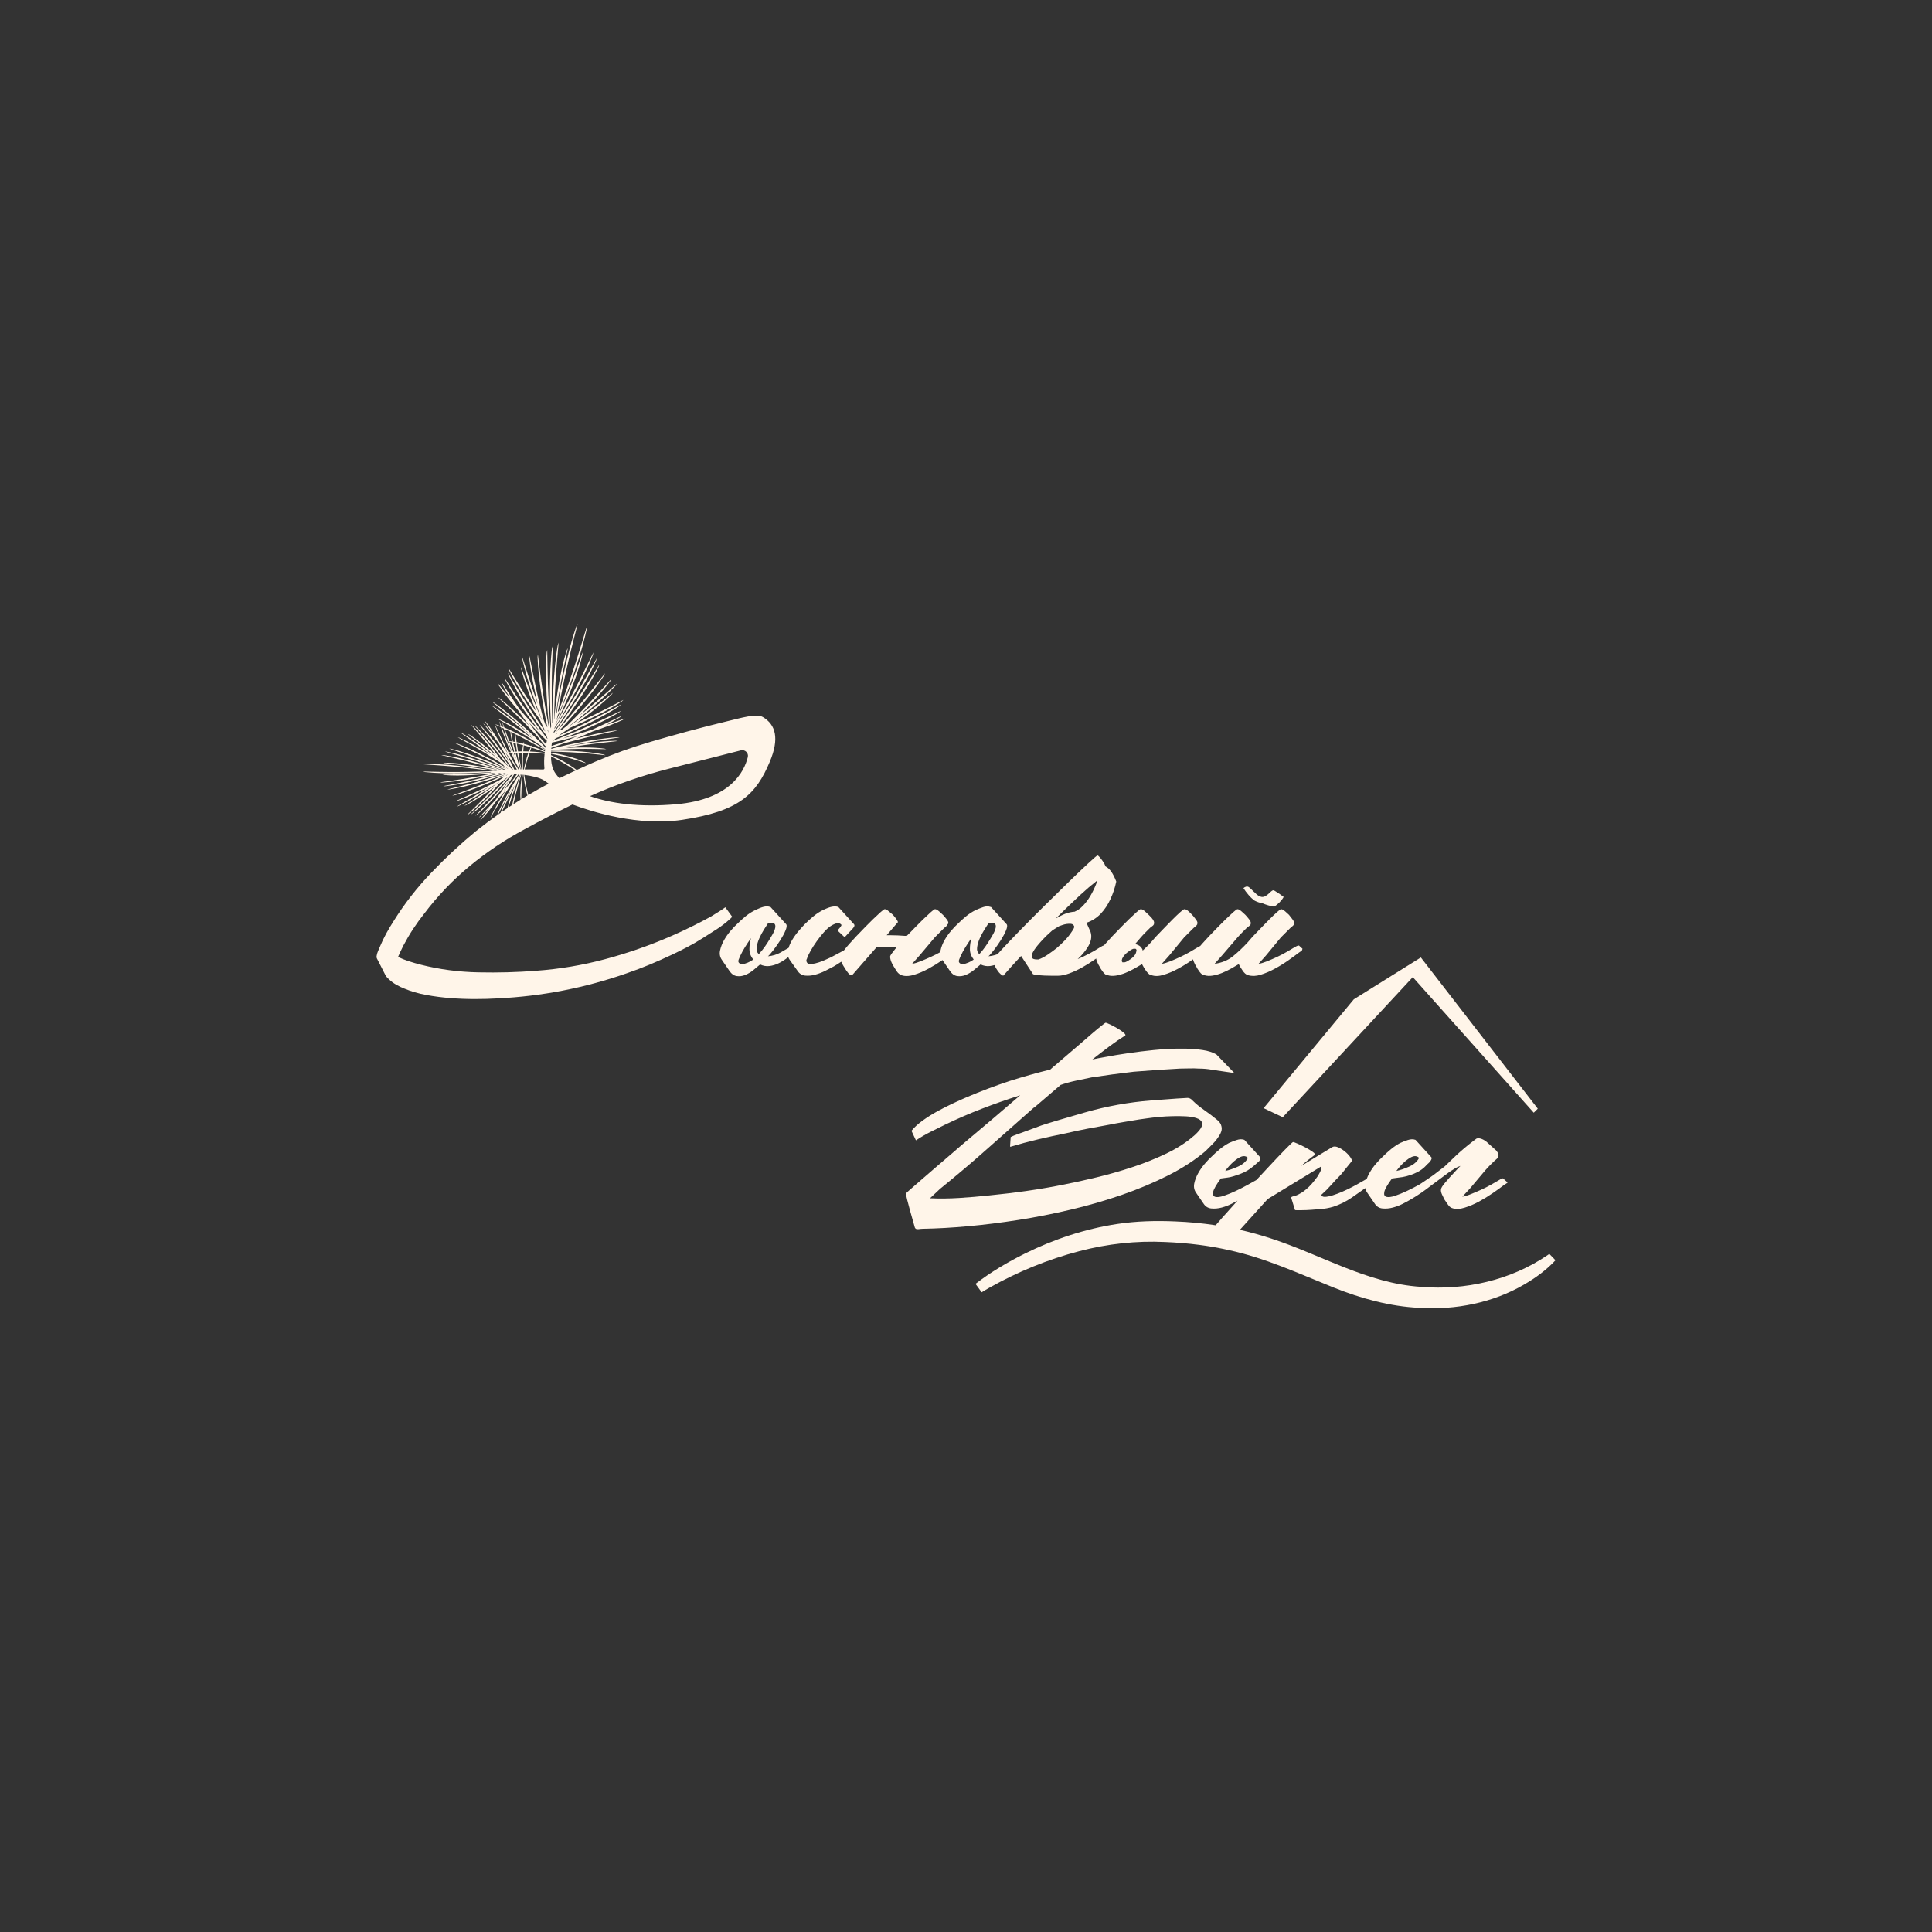 <?xml version="1.0" encoding="UTF-8"?> <svg xmlns="http://www.w3.org/2000/svg" id="_лой_1" data-name="Слой 1" viewBox="0 0 2000 2000"><rect x="0" y="0" width="2000" height="2000" fill="#333333" stroke="none"/><defs><style> .cls-1 { fill: #fff5e9; } </style></defs><g><path class="cls-1" d="M1232.9,1137.72c3.25,3.25,6.61,6.18,10.08,8.78,3.46,2.6,7.04,5.2,10.73,7.8,1.73,1.3,3.85,2.98,6.34,5.04,2.49,2.06,3.95,4.28,4.39,6.67,.43,1.74,.38,3.47-.16,5.2-.54,1.74-1.36,3.36-2.44,4.88-1.74,2.82-3.9,5.53-6.5,8.13-2.6,2.6-5.09,5.1-7.48,7.48-11.05,9.32-24.01,17.72-38.85,25.2-14.85,7.48-30.72,14.14-47.63,20-16.91,5.85-34.52,10.95-52.83,15.28-18.32,4.34-36.47,7.92-54.46,10.73-17.99,2.82-35.39,4.99-52.18,6.5-16.8,1.52-32.24,2.39-46.33,2.6-1.09,0-2.93,.17-4.93,.43-2.17,.28-3.18-.59-3.61-1.68-.44-1.51-.78-2.87-1.86-6.56-1.09-3.68-2.17-7.53-3.25-11.54-1.09-4.01-2.06-7.69-2.93-11.05-.87-3.36-1.19-5.47-.98-6.34,0-.21,1.51-1.62,4.55-4.23,3.03-2.6,6.77-5.85,11.22-9.75,4.44-3.9,9.27-8.07,14.47-12.52,5.2-4.44,10.13-8.67,14.79-12.68,4.66-4.01,8.67-7.48,12.03-10.4,3.36-2.93,5.47-4.71,6.34-5.36,9.1-7.58,18.15-15.22,27.15-22.92,8.99-7.69,18.04-15.44,27.15-23.25l.33-.33-.98,.33c-13,4.12-25.96,8.67-38.85,13.66-12.9,4.99-25.63,10.52-38.2,16.58-4.99,2.39-10.03,4.88-15.12,7.48-5.1,2.6-9.92,5.42-14.47,8.45h-.33l-4.55-9.75c3.03-3.68,6.88-7.2,11.54-10.57,4.66-3.36,9.64-6.5,14.96-9.43,5.31-2.93,10.62-5.63,15.93-8.13,5.31-2.49,10.24-4.71,14.79-6.67,14.74-6.28,29.69-11.92,44.87-16.91,13.65-4.33,27.52-8.24,41.62-11.7l3.25-2.93c.65-.43,2.38-1.89,5.2-4.39,2.81-2.49,6.23-5.42,10.24-8.78,4.01-3.36,8.18-6.93,12.52-10.73,4.33-3.79,8.4-7.31,12.19-10.57,3.79-3.25,6.99-5.9,9.59-7.96,2.6-2.06,4.01-3.09,4.23-3.09,.65,0,2.22,.6,4.71,1.79,2.49,1.19,5.04,2.55,7.64,4.06,2.6,1.52,4.76,3.04,6.5,4.55,1.73,1.52,2.16,2.49,1.3,2.93-5.2,3.25-10.35,6.78-15.44,10.57-5.1,3.79-10.13,7.64-15.12,11.54l-3.25,2.6c3.9-.86,7.8-1.63,11.7-2.28,17.12-3.25,34.35-5.74,51.69-7.48,4.11-.43,9.1-.81,14.96-1.14s11.87-.43,18.04-.33c6.18,.11,12.14,.6,17.88,1.46,5.74,.87,10.46,2.39,14.14,4.55l18.21,18.86v.33l-22.43-3.25c-4.34-.86-9.1-1.3-14.3-1.3-3.04-.21-6.18-.27-9.43-.16-3.25,.11-6.5,.16-9.75,.16-8.02,.44-15.99,.92-23.9,1.46-7.91,.54-15.88,1.14-23.9,1.79-14.96,1.74-29.48,3.69-43.57,5.85-5.2,1.09-10.62,2.22-16.26,3.41-5.64,1.19-10.95,2.66-15.93,4.39l-27.31,23.41h-.33c-16.26,14.31-32.3,28.5-48.12,42.59-15.82,14.09-32.19,27.96-49.09,41.62l-10.4,9.75c9.97,.44,20.1,.33,30.4-.33,10.29-.65,20.53-1.51,30.72-2.6,13.22-1.3,26.28-2.87,39.18-4.71,12.89-1.84,25.85-4.06,38.85-6.67,9.97-1.95,21.02-4.39,33.16-7.31,12.14-2.93,24.33-6.39,36.58-10.4,12.24-4.01,23.95-8.67,35.11-13.98,11.16-5.31,20.65-11.32,28.45-18.04,.86-.65,1.89-1.57,3.09-2.76s2.33-2.44,3.41-3.74c1.08-1.3,1.9-2.65,2.44-4.06,.54-1.41,.59-2.76,.16-4.06-.87-1.95-2.82-3.41-5.85-4.39-3.04-.98-6.67-1.57-10.89-1.79-4.23-.21-8.78-.27-13.66-.16-4.88,.11-9.59,.38-14.14,.81-4.55,.44-8.67,.92-12.35,1.46-3.69,.54-6.4,.92-8.13,1.14-5.2,.87-10.4,1.74-15.61,2.6-5.2,.87-10.52,1.84-15.93,2.93-7.37,1.3-14.74,2.66-22.11,4.06-7.37,1.41-14.74,2.98-22.11,4.71-9.75,1.95-19.46,4.06-29.1,6.34-9.65,2.28-19.13,4.83-28.45,7.64l-.33-.33,.65-9.75c2.16-1.08,4.33-2,6.5-2.76,2.16-.76,4.44-1.57,6.83-2.44,5.85-2.16,12.03-4.44,18.53-6.83,7.8-2.6,22.87-7.1,45.19-13.49,22.32-6.39,45.08-10.51,68.28-12.36,23.19-1.84,35.52-2.56,37.73-2.63,1.84-.06,3.56,1.17,3.56,1.17Z"></path><path class="cls-1" d="M1538.51,1181.69c-4.34-3.25-7.91-3.87-10.07-3.01l-2.84,2.13c-15.17,11.49-23.6,20.65-29.89,26.51l-11.48,8.82c-1.02,.78-2.06,1.52-3.13,2.23-3.09,2.03-10.02,6.92-12.16,8.1-3.9,2.17-8.02,4.29-12.35,6.34-4.34,2.07-8.46,3.74-12.36,5.04-3.9,1.3-6.88,1.68-8.94,1.14-2.06-.54-2.82-2.22-2.27-5.04,.53-2.81,3.19-7.48,7.96-13.98l7.15-.97c4.99-.44,10.25-1.79,15.77-4.07,5.53-2.27,9.92-5.36,13.17-9.26,.21-.22,.7-.65,1.46-1.3,.76-.65,1.47-1.41,2.12-2.28,.65-.86,1.08-1.68,1.3-2.44,.21-.76,.1-1.35-.33-1.79l-16.25-17.88c-2.39-.86-5.04-.81-7.97,.16-2.93,.98-5.58,2.01-7.97,3.09-3.25,1.74-6.39,3.85-9.42,6.34-3.04,2.5-5.97,5.15-8.78,7.97-1.95,1.74-4.23,4.12-6.83,7.15-2.6,3.04-4.88,6.29-6.83,9.75-1.1,1.96-2.01,3.93-2.73,5.92-.6,.3-1.31,.71-2.15,1.24-.86,.43-2.49,1.35-4.87,2.76-2.39,1.41-5.15,2.93-8.29,4.55-3.15,1.63-6.45,3.2-9.92,4.72-3.47,1.52-6.77,2.76-9.91,3.74-3.15,.97-5.81,1.51-7.97,1.62-2.17,.11-3.47-.59-3.9-2.11,3.68-3.25,7.1-6.67,10.24-10.24,3.14-3.58,6.45-7.1,9.92-10.57,.43-.43,1.24-1.41,2.43-2.93,1.19-1.51,2.44-3.08,3.74-4.71,1.3-1.63,2.49-3.09,3.58-4.39,1.08-1.3,1.63-2.06,1.63-2.28,.21-.86-.39-2.27-1.79-4.22-1.42-1.95-3.25-3.85-5.53-5.69-2.28-1.84-4.61-3.25-6.99-4.23-2.39-.97-4.34-1.02-5.85-.16l-32.19,19.51c2.38-2.17,4.71-4.17,6.99-6.02,2.28-1.84,4.6-3.62,6.99-5.36,.65-.65,0-1.68-1.95-3.09-1.95-1.41-4.34-2.87-7.15-4.39-2.82-1.51-5.59-2.87-8.29-4.06-2.72-1.19-4.39-1.79-5.04-1.79-.44,0-3.15,2.55-8.13,7.64-4.99,5.09-11.11,11.54-18.37,19.34-2.62,2.82-5.24,5.65-7.86,8.47-.68,.74-1.36,1.47-2.05,2.21-.54,.59-1.02,1.28-1.71,1.72-.5,.32-1.04,.58-1.55,.86-1.31,.73-2.63,1.46-3.94,2.19-1.07,.59-2.14,1.19-3.21,1.78-3.9,2.17-8.02,4.29-12.35,6.34-4.34,2.07-8.46,3.74-12.36,5.04-3.9,1.3-6.88,1.68-8.94,1.14-2.06-.54-2.82-2.22-2.27-5.04,.53-2.81,3.19-7.48,7.96-13.98l7.15-.97c3.18-.28,8.67-2.13,13.66-4.03,4.81-1.82,9.24-4.5,13.12-7.88l5.74-5c.65-.86,1.08-1.68,1.3-2.44,.21-.76,.1-1.35-.33-1.79l-16.25-17.88c-2.39-.86-5.04-.81-7.97,.16-2.93,.98-5.58,2.01-7.97,3.09-3.25,1.74-6.39,3.85-9.42,6.34-3.04,2.5-5.97,5.15-8.78,7.97-1.95,1.74-4.23,4.12-6.83,7.15-2.6,3.04-4.88,6.29-6.83,9.75-1.95,3.47-3.3,6.99-4.06,10.57-.76,3.58-.16,6.78,1.79,9.59l7.8,11.38c1.95,3.04,4.66,4.72,8.13,5.04,3.46,.33,7.04,0,10.73-.97,3.68-.98,7.2-2.33,10.56-4.07,2.17-1.12,4.09-2.15,5.76-3.09-5.62,6.2-10.9,12.1-15.84,17.72-2.4,2.74-4.67,5.33-6.8,7.79-13.77-2.11-27.65-3.42-41.55-3.96-20.09-.91-40.63-.39-60.52,2.65-33.41,5.09-65.37,15.74-95.41,30.59-17.93,8.91-35.24,19.11-51.12,31.37l6.37,8.74c1.22-.78,2.64-1.63,3.98-2.43l4.14-2.4c29.2-16.42,60.48-29.3,92.89-37.73,29.03-7.64,59.06-10.94,89.02-9.5,11.75,.5,23.55,1.44,35.26,2.97,8.42,1.09,16.8,2.48,25.07,4.22,1.84,.38,3.67,.78,5.49,1.2,38.04,8.19,71.88,24.04,108.61,38.78,28.08,11.22,58.23,19.63,88.73,20.99,37.43,2.42,76.01-5.21,108.53-24.23,11.8-6.88,22.97-14.97,32.28-25.03l-6.37-6.6-1.79,1.28c-38.13,25.98-85.48,36.76-131.2,32.82-55.21-3.46-103.13-33.17-154.95-50.01-10.64-3.51-21.46-6.51-32.39-8.98l27.74-30.74,1.3-1.3,54.94-33.48c.43,1.73,.11,3.63-.97,5.69-1.09,2.06-2.06,3.74-2.93,5.04-1.74,2.38-3.57,4.71-5.53,6.99-1.95,2.27-4.01,4.28-6.17,6.01-1.52,1.3-2.98,2.39-4.39,3.25-1.99,1.21-4.04,2.35-6.23,3.15-.71,.26-1.48,.37-2.2,.58-.66,.19-2.17,.51-2.41,1.28-.14,.46,.28,1.24,.42,1.72s.28,.91,.42,1.37l1.04,3.37,1.79,5.82c.05,.17,.18,.41,.18,.59,0,.22,.59,.33,1.79,.33h4.26c3.65,0,7.3-.14,10.95-.43l9.17-.71c4.66-.32,9.16-1.14,13.49-2.44,6.72-2.16,13.17-5.36,19.35-9.59,4.78-3.26,9.39-6.5,13.84-9.71,.28,1.66,.93,3.22,1.93,4.67l7.8,11.38c1.95,3.04,4.66,4.72,8.13,5.04,3.46,.33,7.04,0,10.73-.97,3.68-.98,7.2-2.33,10.56-4.07,3.36-1.73,6.12-3.25,8.29-4.55,3.69-2.16,7.26-4.44,10.73-6.83,3.12-2.14,6.15-4.38,9.1-6.7l19.84-14.76,6.17-3.9c1.52-.86,3.26-1.62,5.21-2.27-2.17,2.17-4.23,4.33-6.18,6.5-3.69,3.9-6.94,7.53-9.75,10.89-2.82,3.36-4.23,5.69-4.23,6.99-.22,1.52,.16,3.31,1.14,5.37,.97,2.06,1.79,3.73,2.44,5.04,.65,1.08,1.83,2.81,3.57,5.2,1.07,1.47,2.24,2.84,3.97,3.52,4.29,1.67,8.97,1.04,13.26-.27,4.99-1.52,9.97-3.63,14.96-6.34,4.98-2.71,9.75-5.64,14.3-8.78,4.56-3.14,8.24-5.8,11.06-7.97,0,0,2.17-1.5,2.92-1.95,.3-.18,.97-.51,1.18-.73,.22-.22-.42-.78-.85-1.22-1.95-1.73-3.14-2.81-3.58-3.25-.43-.43-1.84,.11-4.22,1.63-2.17,1.3-4.88,2.87-8.13,4.71-3.25,1.85-6.67,3.58-10.24,5.2-3.58,1.63-7.1,3.15-10.57,4.55-3.47,1.42-6.5,2.34-9.1,2.77l8.13-8.78,15.6-18.53c1.96-2.24,4.01-4.4,6.13-6.5,1.07-1.06,2.16-2.11,3.25-3.14,.99-.94,2.13-1.74,3.06-2.74,2.49-2.69,.92-5.69-1.06-8.1l-10.41-9.35Zm-89.08,25.6c1.74-1.95,3.63-3.79,5.69-5.53,2.06-1.73,4.12-3.08,6.18-4.06,2.06-.97,3.95-1.14,5.69-.49,1.08,.44,1.73,.98,1.95,1.63-1.95,3.69-5.31,6.61-10.08,8.78-4.77,2.17-9.21,3.68-13.33,4.55,.87-1.3,2.17-2.93,3.9-4.88Zm-177.19,0c1.74-1.95,3.63-3.79,5.69-5.53,2.06-1.73,4.12-3.08,6.18-4.06,2.06-.97,3.95-1.14,5.69-.49,1.08,.44,1.73,.98,1.95,1.63-1.95,3.69-5.31,6.61-10.08,8.78-4.77,2.17-9.21,3.68-13.33,4.55,.87-1.3,2.17-2.93,3.9-4.88Z"></path></g><g><path class="cls-1" d="M1344.77,978.93c-.44-.43-1.95,.11-4.55,1.62-2.17,1.3-4.83,2.88-7.97,4.72-3.14,1.84-6.45,3.57-9.91,5.2-3.47,1.63-6.94,3.14-10.41,4.55-3.47,1.41-6.5,2.33-9.1,2.76l7.8-8.77,15.28-18.53c1.73-1.74,3.36-3.36,4.88-4.88,1.51-1.52,3.14-3.14,4.88-4.88,.65-.65,1.35-1.24,2.11-1.79,.76-.53,1.35-1.24,1.79-2.11v-.65c.43-1.08-.17-2.65-1.79-4.71-1.63-2.06-2.77-3.52-3.41-4.39-.65-.65-1.9-1.79-3.74-3.42-1.85-1.62-3.31-2.44-4.39-2.44-.65,0-2.17,1.09-4.55,3.26-2.39,2.16-4.94,4.6-7.64,7.31-2.72,2.71-5.26,5.31-7.65,7.8-2.38,2.5-3.9,4.07-4.55,4.72-3.9,3.9-7.26,7.59-10.08,11.05-4.98,5.42-10.07,10.24-15.28,14.47-5.2,4.23-11.59,6.88-19.18,7.96l7.8-8.77,15.94-18.53c1.51-1.74,3.03-3.36,4.55-4.88,1.51-1.52,3.14-3.14,4.87-4.88,.65-.65,1.41-1.24,2.28-1.79,.86-.53,1.51-1.24,1.95-2.11v-.65c.43-1.08-.16-2.65-1.79-4.71-1.62-2.06-2.87-3.52-3.74-4.39-.65-.65-1.9-1.79-3.74-3.42-1.84-1.62-3.3-2.44-4.38-2.44-.66,0-2.17,1.09-4.56,3.26-2.38,2.16-4.98,4.6-7.8,7.31-2.82,2.71-5.42,5.31-7.8,7.8-2.39,2.5-3.9,4.07-4.55,4.72-.87,.87-2.44,2.49-4.72,4.87-2.27,2.39-4.66,4.99-7.15,7.81-.69,.78-1.37,1.56-2.01,2.32h-.01c-.65,.29-1.44,.71-2.37,1.25-2.17,1.3-4.83,2.88-7.96,4.72-3.15,1.84-6.46,3.57-9.92,5.2-3.47,1.63-6.94,3.14-10.4,4.55-3.47,1.41-6.51,2.33-9.11,2.76l7.8-8.77,15.29-18.53c1.73-1.74,3.35-3.36,4.87-4.88l4.88-4.88c.65-.65,1.35-1.24,2.11-1.79,.76-.53,1.35-1.24,1.79-2.11v-.65c.71-1.78-1.17-3.87-2.12-5.19-1.41-1.96-2.99-3.79-4.73-5.47-1.58-1.53-4.09-4.3-6.48-4.3-.65,0-2.17,1.09-4.55,3.26-2.39,2.16-4.93,4.6-7.64,7.31-2.71,2.71-5.26,5.31-7.64,7.8-2.39,2.5-3.9,4.07-4.55,4.72-3.91,3.9-7.27,7.59-10.08,11.05-2.82,3.04-5.75,5.97-8.78,8.78,0-.86-.33-1.73-.98-2.6-.86-1.3-1.95-2.28-3.25-2.93-1.3-.65-2.49-1.08-3.57-1.3l5.85-6.82c1.51-1.74,3.03-3.36,4.55-4.88,1.51-1.52,3.14-3.14,4.88-4.88,.65-.65,1.4-1.24,2.27-1.79,.87-.53,1.52-1.24,1.95-2.11v-.65c1.32-3.31-5.23-8.88-7.28-10.79-1.59-1.47-4.01-4.17-6.37-4.17-.65,0-2.17,1.09-4.55,3.26-2.39,2.16-4.99,4.6-7.81,7.31-2.82,2.71-5.42,5.31-7.8,7.8-2.39,2.5-3.9,4.07-4.55,4.72-.87,.87-2.44,2.49-4.71,4.87-2.28,2.39-4.67,4.99-7.16,7.81-.54,.61-1.07,1.22-1.59,1.82-.75,.05-2.01,.63-3.77,1.75-3.69,2.39-7.48,4.61-11.38,6.67-3.9,2.06-7.92,3.96-12.03,5.69,1.73-1.52,3.58-3.42,5.53-5.69,1.95-2.28,3.68-4.66,5.2-7.15,1.51-2.49,2.54-5.04,3.09-7.64,.54-2.61,.37-5.21-.49-7.81l-4.23-9.43h.33c5.63-1.95,10.45-5.04,14.47-9.26,4-4.23,7.36-9.27,10.07-15.12,2.71-5.85,4.72-11.92,6.02-18.21-3.25-8.45-6.94-13.65-11.05-15.6-.44-1.08-.87-2.06-1.31-2.93-1.3-2.16-2.65-4.11-4.06-5.85-1.41-1.73-2.44-2.6-3.09-2.6-.44,0-3.41,2.55-8.94,7.64-5.53,5.09-12.25,11.49-20.16,19.18-7.91,7.7-16.47,16.09-25.68,25.2-9.22,9.1-17.72,17.67-25.52,25.68-7.81,8.02-14.31,14.85-19.51,20.49-1.37,1.49-2.56,2.81-3.57,3.96-.85,.34-1.72,.64-2.61,.91-2.17,.65-4.44,1.09-6.82,1.3,1.3-1.08,3.19-3.25,5.68-6.5,2.49-3.25,4.88-6.66,7.16-10.24,2.27-3.58,4.06-6.94,5.36-10.08,1.3-3.14,1.52-5.25,.65-6.34l-16.25-17.88h-.33c-2.39-.87-4.99-.81-7.8,.16-2.82,.98-5.42,2.01-7.8,3.09-3.47,1.74-6.73,3.85-9.76,6.34-3.04,2.49-5.96,5.15-8.78,7.96-1.95,1.74-4.22,4.12-6.82,7.16-2.6,3.04-4.88,6.29-6.83,9.75-1.95,3.47-3.31,6.99-4.07,10.57-.12,.58-.21,1.15-.26,1.71-3.02,1.69-6.18,3.28-9.49,4.79-3.57,1.63-7.1,3.14-10.57,4.55-3.46,1.41-6.5,2.33-9.1,2.76l7.81-8.77,15.6-18.53,9.75-9.76c.65-.65,1.36-1.24,2.12-1.79,.75-.53,1.24-1.24,1.46-2.11l.65-.65c.43-1.08-.16-2.65-1.79-4.71-1.62-2.06-2.87-3.52-3.74-4.39-.65-.65-1.9-1.79-3.74-3.42-1.84-1.62-3.3-2.44-4.38-2.44-.65,0-2.17,1.09-4.56,3.26-2.38,2.16-4.98,4.6-7.8,7.31s-5.42,5.31-7.8,7.8c-2.39,2.5-3.9,4.07-4.55,4.72-.87,.87-2.39,2.39-4.55,4.55h-1.63c-2.82-.21-5.48-.38-7.97-.49-2.49-.1-4.93-.16-7.31-.16h-3.9l11.7-13.66c-.43-1.3-1.19-2.6-2.27-3.9-1.09-1.3-2.07-2.49-2.93-3.57-.87-.65-2.23-1.79-4.06-3.42-1.85-1.62-3.31-2.44-4.39-2.44-.65,0-2.17,1.09-4.56,3.26-2.38,2.16-4.98,4.6-7.8,7.31s-5.42,5.31-7.8,7.8c-2.39,2.5-3.9,4.07-4.55,4.72-.87,.87-2.44,2.49-4.72,4.87-2.27,2.39-4.66,4.99-7.15,7.81-2.08,2.35-3.97,4.62-5.67,6.83-1.18,.65-2.38,1.3-3.6,1.95-3.25,1.73-6.5,3.47-9.75,5.2-1.09,.43-2.76,1.19-5.04,2.27-2.27,1.09-4.71,2.07-7.31,2.93-2.6,.87-5.1,1.46-7.48,1.79-2.39,.32-4.02-.05-4.88-1.14-1.09-1.51-1.19-2.93-.32-4.23,.65-2.16,1.89-4.87,3.74-8.13,1.83-3.25,3.95-6.55,6.34-9.91,2.38-3.36,4.82-6.45,7.31-9.27,3.58-4.05,7.3-7.43,12.52-9.19,1.13-.39,2.27-.73,3.46-.35,.48,.15,2.62,1.39,2.39,2.07-.22,.65-.76,1.51-1.63,2.6l-1.8,2.11c-.39,.44-.34,1.11,.1,1.5l5.63,5.33c.56,.52,1.44,.49,1.95-.07l7.45-8.06c1.74-1.84,2.17-3.3,1.3-4.39l-16.25-17.88c-4.61-1.53-9.66,.39-13.91,2.25-4.24,1.86-8.24,4.43-11.78,7.34-3.03,2.49-5.96,5.15-8.77,7.96-1.74,1.74-3.91,4.12-6.51,7.16-2.6,3.04-4.93,6.29-6.99,9.75-1.55,2.62-2.74,5.27-3.55,7.95-1.07,.61-2.16,1.21-3.27,1.8-1.63,.87-3.31,1.85-5.04,2.93-1.95,1.09-4.02,1.95-6.18,2.6-2.17,.65-4.45,1.09-6.83,1.3,1.3-1.08,3.2-3.25,5.69-6.5,2.49-3.25,4.88-6.66,7.15-10.24,2.28-3.58,4.07-6.94,5.37-10.08,1.3-3.14,1.51-5.25,.65-6.34l-16.26-17.88h-.32c-4.51-1.63-9.32,.5-13.44,2.32-4.28,1.87-8.31,4.3-11.92,7.27-3.04,2.49-5.97,5.15-8.78,7.96-1.95,1.74-4.23,4.12-6.83,7.16-2.6,3.04-4.87,6.29-6.83,9.75-1.95,3.47-3.3,6.99-4.06,10.57-.76,3.57-.16,6.77,1.79,9.59l7.8,11.38c2.17,3.25,4.72,5.09,7.64,5.52,2.93,.44,5.85,.06,8.78-1.13s5.74-2.87,8.45-5.04c2.71-2.17,5.04-4.12,6.99-5.85,3.25,1.51,6.51,2.06,9.76,1.62,3.25-.43,6.34-1.35,9.26-2.76,2.93-1.41,5.74-3.14,8.46-5.2,.56-.43,1.11-.85,1.66-1.28,.34,.95,.81,1.86,1.42,2.74l8.13,11.38c1.95,3.04,4.61,4.71,7.97,5.04,3.36,.32,6.83,0,10.4-.98,3.58-.97,7.1-2.32,10.57-4.06,3.46-1.73,6.39-3.25,8.78-4.55,2.62-1.55,5.16-3.14,7.62-4.8,1.02,2.6,2.6,5.06,4.05,7.32,.86,1.35,5.17,8.58,7.51,6.26,0-.01,25.03-28.62,25.03-28.62,5.42-.21,10.84-.32,16.26-.32,1.51,0,3.03,.11,4.55,.32-1.3,1.52-2.49,3.04-3.58,4.56-2.16,2.6-3.25,4.33-3.25,5.2,0,4.65,3.1,9.21,5.44,13.02,1.07,1.76,2.18,3.56,3.81,4.82,4.21,3.25,10.72,2.46,15.46,1.01,4.99-1.51,9.97-3.62,14.96-6.34,4.98-2.7,9.75-5.63,14.3-8.77,.08-.05,.16-.11,.23-.16l7.58,11.05c2.16,3.25,4.71,5.09,7.64,5.52,2.92,.44,5.85,.06,8.77-1.13,2.93-1.19,5.74-2.87,8.46-5.04,2.71-2.17,5.04-4.12,6.99-5.85,3.25,1.51,6.5,2.06,9.75,1.62,1.58-.21,3.12-.53,4.62-.97,.47,1.14,1.04,2.27,1.72,3.41,.98,1.62,2.01,3.09,3.09,4.39,1.09,1.3,2.17,2.17,3.25,2.6,.65,.65,1.09,.76,1.3,.32,5.85-6.71,11.92-13.43,18.21-20.15l12.35,18.85c.87,.44,2.44,.77,4.72,.98,2.27,.22,4.76,.38,7.47,.49,2.71,.11,5.31,.16,7.81,.16h5.69c3.46,0,7.42-.81,11.86-2.44,4.44-1.62,8.89-3.68,13.33-6.18,4.44-2.49,8.67-5.14,12.68-7.96,.61-.43,1.21-.85,1.8-1.26,.13,1.03,.45,2.15,.97,3.37,.86,2.06,1.73,3.74,2.6,5.04,.43,1.09,1.51,2.82,3.25,5.2,1.73,2.39,3.36,3.58,4.88,3.58,2.6,.87,5.52,1.03,8.77,.49,3.26-.54,6.51-1.47,9.76-2.77s6.39-2.81,9.43-4.55c3.03-1.73,5.63-3.25,7.8-4.55,.43,.87,1.03,1.95,1.79,3.25,.75,1.3,1.57,2.55,2.44,3.74,.86,1.19,1.78,2.22,2.76,3.09,.98,.87,1.89,1.3,2.76,1.3,3.47,1.3,7.69,1.19,12.68-.33,4.99-1.51,9.97-3.62,14.96-6.34,4.98-2.7,9.7-5.63,14.14-8.77,.44-.31,.88-.62,1.3-.92,.16,.8,.43,1.64,.81,2.54,.87,2.06,1.74,3.74,2.6,5.04,.44,1.09,1.52,2.82,3.26,5.2,1.73,2.39,3.35,3.58,4.87,3.58,2.6,.87,5.53,1.03,8.78,.49,3.25-.54,6.5-1.47,9.75-2.77,3.26-1.3,6.4-2.81,9.43-4.55,3.04-1.73,5.64-3.25,7.81-4.55,.43,.87,1.02,1.95,1.78,3.25,.76,1.3,1.57,2.55,2.44,3.74,1.45,2,3.08,3.83,5.53,4.48,4.32,1.15,8.42,.88,12.68-.42,4.98-1.51,9.97-3.62,14.95-6.34,4.99-2.7,9.7-5.63,14.15-8.77,4.44-3.14,8.07-5.8,10.89-7.97l2.92-1.95c.44-1.08,.66-1.73,.66-1.95-1.96-1.73-3.15-2.82-3.58-3.25Zm-566.68,15.44c-.66,.33-1.31,.71-1.96,1.14-1.08,.65-2.81,1.36-5.2,2.11-2.38,.76-4.22,.6-5.52-.49-1.09-.86-1.36-2.05-.82-3.57,.54-1.52,1.03-2.71,1.47-3.58,1.51-3.25,3.25-6.44,5.2-9.59,1.95-3.14,4.01-6.23,6.17-9.26-1.08,3.68-1.62,7.47-1.62,11.37s1.3,7.48,3.9,10.73c-.44,.44-.97,.82-1.62,1.14Zm11.05-10.89c-1.74,2.17-2.93,3.58-3.58,4.23-1.95-1.74-2.71-4.12-2.27-7.16,.43-3.03,1.35-6.12,2.76-9.26,1.41-3.14,3.03-6.18,4.88-9.11,1.84-2.92,3.19-5.03,4.06-6.34,3.25-.86,5.42-.81,6.5,.17,1.09,.97,1.41,2.49,.98,4.55-.44,2.06-1.46,4.5-3.09,7.31-1.62,2.82-3.31,5.59-5.04,8.29-1.74,2.72-3.47,5.16-5.2,7.32Zm217.18,10.89c-.65,.33-1.3,.71-1.95,1.14-1.09,.65-2.82,1.36-5.2,2.11-2.39,.76-4.23,.6-5.53-.49-1.09-.86-1.36-2.05-.81-3.57,.54-1.52,1.02-2.71,1.46-3.58,1.51-3.25,3.25-6.44,5.2-9.59,1.95-3.14,4.01-6.23,6.18-9.26-1.09,3.68-1.63,7.47-1.63,11.37s1.3,7.48,3.91,10.73c-.44,.44-.98,.82-1.63,1.14Zm11.05-10.89c-1.73,2.17-2.92,3.58-3.57,4.23-1.95-1.74-2.72-4.12-2.28-7.16,.43-3.03,1.35-6.12,2.76-9.26,1.41-3.14,3.04-6.18,4.88-9.11,1.84-2.92,3.2-5.03,4.07-6.34,3.25-.86,5.41-.81,6.5,.17,1.08,.97,1.4,2.49,.97,4.55-.43,2.06-1.46,4.5-3.09,7.31-1.62,2.82-3.3,5.59-5.04,8.29-1.73,2.72-3.46,5.16-5.2,7.32Zm94.13-22.27c-.77,1.41-1.47,2.55-2.12,3.41-1.95,3.04-4.34,6.02-7.15,8.94-2.82,2.93-5.64,5.59-8.45,7.97-2.39,1.95-5.42,4.17-9.11,6.66-3.68,2.5-6.94,4.18-9.75,5.04h-1.3c-3.04,0-4.83-.65-5.37-1.95-.54-1.3-.27-3.03,.82-5.2,1.08-2.16,2.65-4.5,4.71-6.99,2.06-2.49,4.17-4.88,6.34-7.15,2.17-2.28,4.17-4.23,6.02-5.85,1.83-1.63,2.97-2.66,3.41-3.09l6.83-4.23c.65-.21,1.73-.59,3.25-1.14,1.51-.54,3.03-.92,4.55-1.14,1.51-.21,2.93-.26,4.23-.16,1.3,.11,2.27,.6,2.92,1.47,.87,.86,.92,2,.17,3.41Zm-2.12-17.07c-2.82,.44-5.69,1.3-8.61,2.6-2.93,1.3-5.59,2.71-7.97,4.23,8.24-8.24,16.79-16.47,25.69-24.71,5.63-5.2,11.48-10.19,17.55-14.96-1.09,3.69-2.92,8.02-5.53,13.01-2.6,4.99-5.63,9.32-9.1,13-2.82,3.04-5.85,5.2-9.1,6.51-.87,0-1.85,.11-2.93,.32Zm67.14,39.99c-.11,.65-.27,1.3-.49,1.95-.22,.87-.6,1.68-1.14,2.44-.54,.76-1.13,1.46-1.78,2.11l-.33,.33c-.44,.43-1.09,.97-1.95,1.62-.87,.65-1.84,1.3-2.93,1.95-1.08,.65-2.06,1.14-2.92,1.47-.87,.32-1.74,.38-2.6,.16-.22,.22-.44,.11-.65-.33-.44-.43-.6-.97-.49-1.62,.11-.65,.27-1.3,.49-1.95,.43-.87,.92-1.68,1.46-2.44,.54-.76,1.14-1.46,1.79-2.11l.32-.33c.43-.43,1.09-.97,1.95-1.62,.87-.65,1.79-1.31,2.77-1.95,.97-.66,1.89-1.14,2.76-1.47,.86-.32,1.63-.37,2.28-.16,.65,0,.97,.11,.97,.32,.43,.44,.6,.98,.49,1.63Z"></path><path class="cls-1" d="M1328.84,928.53c-1.09,1.96-2.5,3.8-4.23,5.53-1.74,1.74-3.57,3.25-5.53,4.55-4.12-.65-8.23-1.84-12.35-3.57-1.3-.22-2.6-.54-3.9-.98-1.3-.43-2.6-.97-3.9-1.62-2.17-1.52-4.29-3.47-6.34-5.86-2.07-2.38-3.85-4.76-5.37-7.15,.65-.65,1.47-1.14,2.44-1.46,.98-.33,1.9-.27,2.77,.16,1.08,.65,2.16,1.58,3.25,2.76,1.08,1.2,2.16,2.23,3.25,3.09,2.6,2.82,5.04,4.34,7.31,4.55,2.28,.22,4.82-1.08,7.64-3.9,.43-.43,1.08-1.02,1.95-1.78,.87-.76,1.52-1.14,1.95-1.14,.44-.22,1.14,0,2.12,.65,.97,.65,1.79,1.19,2.44,1.62,1.08,.65,2.16,1.36,3.25,2.12,1.08,.76,2.16,1.57,3.25,2.43Z"></path></g><polygon class="cls-1" points="1308.08 1147.16 1327.9 1156.55 1462.51 1011.51 1587.73 1151.86 1591.9 1147.68 1470.86 991.16 1401.47 1034.47 1308.08 1147.16"></polygon><g><path class="cls-1" d="M512.18,797.94c-.42,0-.95-.14-1.79-.31-1.18-.24-42.89-7.33-70.12-6.78l-2.12,.34,16.33,1.14c12.98,.9,25.95,2.14,38.85,3.71l18.1,2.19-18.28,.57c-12.99,.4-26.02,.47-39.03,.21l-16.36-.33,2.08,.53c23.76,2.62,59.36,.85,68.34-.12-.07,.13-.09,.28-.06,.42l-5.75,.48c-10.38,.86-20.79,1.39-31.21,1.59l-13.11,.25,1.7,.45c17.21,1.6,41.93-.69,51.91-2.11,.43,0,.87,.01,1.33,.02l-6.49,1.3c-11.89,2.4-23.87,4.46-35.89,6.2l-15.12,2.19,2.01,.19c20.13-.95,48.56-6.92,59.86-9.78,.45,.01,.91,.03,1.37,.04l-9.32,2.39c-11.75,3.02-23.6,5.71-35.51,8.08l-14.99,2.98,2.02,.09c21.07-2.11,50.99-10.24,60.82-13.42,.6,.02,1.21,.05,1.83,.08l-10.63,3.27c-11.59,3.57-23.3,6.82-35.09,9.75l-14.82,3.69h2.01c20.1-2.99,48.07-11.89,58.84-15.83l-.05,.06-7.58,3.28c-11.13,4.82-22.42,9.34-33.81,13.55l-14.33,5.29,2.01-.22c17.06-4.5,39.54-14.08,51.88-19.87l-1.71,1.91-3.41,2.28c-.2,.14-.41,.27-.61,.4-10.39,5.39-20.93,10.5-31.61,15.32l-13.92,6.3,1.99-.37c10.23-3.49,22.36-9.02,32.96-14.33-6.47,4.16-13.01,8.19-19.62,12.11l-13.15,7.79,1.94-.59c13.6-6.38,30.4-17.1,41.94-25.03l-.42,.48c-7.87,5.78-15.89,11.36-24.06,16.73l-11.66,7.67,1.76-.58c9.34-4.82,20.21-12.12,29.36-18.76-5.97,6.5-12.11,12.87-18.39,19.08l-9.93,9.81,1.61-.91c10.9-8.72,23.6-22.25,32.03-31.92,2.94-2.22,5.58-4.28,7.78-6.04,.01-.02,.02-.02,.03-.03,.22-.12,.44-.25,.65-.37l-4.86,5.26c-7.53,8.14-15.31,16.07-23.31,23.75l-10.07,9.67,1.62-.89c14.7-11.4,32.71-31.3,39.37-39.39,1.29-.76,2.26-1.36,2.85-1.77l-7.26,8.61c-7.14,8.47-14.55,16.75-22.2,24.79l-9.62,10.11,1.58-.96c11.63-9.9,25.23-25.63,33.2-35.58l-2.05,3.05c-3.8,5.65-7.71,11.23-11.72,16.73-2.56,2.81-5.15,5.59-7.77,8.34l-9.62,10.11,1.59-.96c2.94-2.51,6.02-5.4,9.09-8.47-.33,.43-.65,.86-.98,1.29l-8.47,11.09,1.47-1.13c5.2-5.49,10.72-12.46,15.8-19.4,3.42-3.71,6.71-7.46,9.67-10.95-5.53,8.53-11.65,18.71-15.67,27.31l-.47,1.57,6.29-10.71c5.01-8.51,10.25-16.89,15.7-25.11l.43-.64c3.24-4.05,5.61-7.19,6.61-8.7,.32,.03,.64,.07,.96,.1-1.91,2.23-15.61,24.57-23.34,42.52-3.59,2.53-7.04,5.05-10.36,7.57-3.76,2.87-7.56,5.81-11.39,8.81-15.92,13.11-31.29,27.4-46.11,42.88-14.83,15.49-27.78,32.1-38.85,49.82-2.76,4.26-5.38,8.65-7.84,13.15-2.46,4.51-4.66,9.11-6.61,13.8-.18,.43-.36,.86-.55,1.29-.48,1.17-.99,2.37-1.52,3.6-.71,1.71-.94,2.62-1.22,4.25-.09,.57-.14,1.01-.14,1.01-.06,.55,.03,1.11,.25,1.62l.2,.45c.11,.21,.21,.41,.31,.62,.13,.24,.25,.49,.38,.73,.14,.28,.29,.56,.43,.84,.16,.32,.32,.63,.48,.94,.17,.34,.34,.67,.51,1.01,.18,.36,.37,.71,.55,1.07,.19,.37,.38,.74,.56,1.11,.2,.38,.39,.76,.59,1.14,.19,.38,.39,.76,.58,1.15,.19,.38,.39,.76,.58,1.14l.57,1.11c.18,.36,.37,.72,.55,1.08,.17,.34,.35,.68,.52,1.02,.16,.31,.32,.63,.48,.95,.15,.28,.3,.57,.44,.85,.13,.25,.26,.51,.39,.76,.1,.21,.21,.42,.32,.63,.08,.16,.16,.32,.25,.49,.06,.11,.11,.22,.17,.33,.03,.06,.06,.11,.09,.18,.43,.87,1.02,1.68,1.78,2.44s1.47,1.46,2.12,2.11c2.38,2.17,4.92,4.01,7.64,5.53,2.7,1.52,5.47,2.82,8.29,3.9,6.71,2.82,14.19,4.99,22.43,6.5,8.24,1.52,16.58,2.6,25.04,3.25,8.45,.65,16.85,.98,25.19,.98s16.1-.22,23.25-.65c22.97-1.08,45.62-3.79,67.95-8.13,22.32-4.33,44.32-10.29,66-17.88,8.23-2.82,16.25-5.85,24.06-9.1,7.8-3.26,15.6-6.72,23.41-10.41,4.98-2.38,10.07-4.93,15.28-7.64,5.2-2.71,10.18-5.58,14.95-8.61,4.33-2.82,8.78-5.64,13.33-8.46,4.55-2.81,8.78-5.85,12.68-9.1,.65-.65,1.57-1.46,2.76-2.44,1.19-.97,2.12-1.89,2.77-2.76l-6.83-9.43c0-.21-.11-.33-.32-.33-2.39,1.74-4.83,3.37-7.32,4.88-2.49,1.52-4.93,3.04-7.32,4.55-6.72,3.69-13.49,7.21-20.32,10.57-6.82,3.36-13.71,6.56-20.64,9.59-22.33,9.75-45.25,17.77-68.76,24.06-23.52,6.29-47.42,10.3-71.69,12.03-19.3,1.52-39.18,2.06-59.66,1.62-20.48-.43-40.15-3.03-59.01-7.8-4.34-1.08-8.67-2.33-13.01-3.74-3.84-1.25-7.52-2.72-11.03-4.39,.77-1.73,1.57-3.51,2.38-5.33,1.01-2.24,2.08-4.44,3.23-6.62,3.14-5.96,6.48-11.65,10.03-17.06,3.54-5.4,7.36-10.67,11.44-15.8,13.83-18.35,29.55-34.79,47.17-49.33,17.62-14.54,36.55-27.21,56.8-38.03,16.26-8.88,32.76-17.43,49.5-25.65,20.05,7.52,67.95,22.69,113.42,15.91,59.48-8.87,76.7-26.6,90.78-60,10.3-24.4,6.07-38.54-6.97-46.37-6.7-4.01-22.7,.88-36.33,4.11-29.23,6.93-59.76,15.53-80.32,21.55-19.34,5.66-38.32,12.45-56.82,20.41-6.47,2.79-12.93,5.68-19.38,8.66-8.76-6.84-20.79-12.9-26.6-15.35,0-.47,.01-.95,.02-1.44l6.56,1.41c7.05,1.52,14.02,3.39,20.89,5.59l8.65,2.77-.97-.85c-11.02-5.73-28.5-9.15-35.1-9.91,.01-.44,.03-.87,.06-1.31l11.94,.41c10.45,.35,20.91,1.06,31.32,2.11l13.1,1.33-1.63-.68c-18.74-4.17-47.21-4.45-54.69-3.98,0-.12,0-.24,.02-.36l3.81-.65h.05l8.64-.42c10.45-.5,20.93-.65,31.4-.45l13.16,.25-1.68-.54c-12.2-1.68-28.25-1.45-40.16-.77,12.38-2.08,24.83-3.83,37.31-5.26l16.35-1.87-2.16-.27c-16.01,.31-36.97,3.38-51.78,6.06l1.1-.23c12.81-2.63,25.7-4.92,38.63-6.86l16.28-2.44-2.17-.19c-25.06,1.36-62.05,9.92-68.67,12.06,.03-.38,.07-.76,.1-1.14,2.49-.74,7.16-2.35,13.09-4.59h.01l1.02-.28c12.6-3.47,25.31-6.62,38.09-9.41l16.08-3.52-2.17-.05c-12.49,1.52-27.84,5.03-40.87,8.48,5.63-2.29,11.72-4.89,17.82-7.67t.01-.01c10.83-3.53,21.86-7.61,30.91-11.88l2.03-1.39-17.46,6.1c-.66,.23-1.31,.46-1.97,.68,5.11-2.6,9.99-5.27,14.35-7.94l1.87-1.6-16.7,7.94c-4.57,2.17-9.16,4.3-13.77,6.37-8.57,2.77-17.18,5.38-25.84,7.83l-4.57,1.3c15.83-5.95,41.16-16.56,58.38-27.1l1.87-1.6-16.7,7.94c-13.28,6.32-26.76,12.24-40.38,17.74l-13.83,5.6c.75-.58,1.9-1.55,3.39-2.84,12.92-5.06,45.43-19.54,65.84-33.36l1.8-1.68-16.33,8.69c-12.97,6.92-26.16,13.45-39.52,19.57l-8.61,3.94c.23-.21,.47-.43,.72-.65,3.12-2.04,6.81-4.53,10.83-7.33,15.65-6.62,37.94-17.04,53.43-27.18l1.82-1.66-16.46,8.46c-10.41,5.35-20.97,10.47-31.63,15.31,12.15-8.78,25.83-19.47,35.75-29.25l1.46-1.98-14.47,11.53c-10.14,8.08-20.5,15.9-31.05,23.43l-.74,.32c14.75-11.27,35.19-28.02,48.85-42.52l1.53-2.2-15.23,13.34c-7.67,6.72-15.47,13.31-23.37,19.77,11.04-11.17,23.04-24.18,31.67-35.65l1.28-2.35-13.66,14.93c-10.5,11.47-21.3,22.66-32.38,33.55-.23,.18-.47,.37-.7,.55l-4.28,3.35-3.1,1.36c12.38-13.17,33.71-37.51,46.4-57.14l1.11-2.43-12.58,15.86c-9.99,12.61-20.34,24.96-31.01,36.99l-7.25,8.19-.09,.04c9.41-11.95,32.14-43.5,44.19-67.57l.83-2.54-10.75,17.15c-8.55,13.64-17.48,27.04-26.76,40.17l-9.72,13.76-.27,.12c.11-.6,.23-1.2,.36-1.79t0-.01c5.74-7.27,31.41-45.5,43.77-73.44l.72-2.58-9.93,17.64c-7.9,14.03-16.18,27.84-24.82,41.4l-9.22,14.46c.12-.55,.24-1.08,.36-1.62,5.92-8.58,28.85-47.17,39.52-75.19l.58-2.61-8.99,18.14c-7.14,14.42-14.68,28.65-22.6,42.65l-7.74,13.68c.16-.65,.31-1.28,.47-1.91h0l.59-.62c1.27-.59,20.52-41.44,26.95-69.71l.13-2.31-5.72,16.4c-4.54,13.03-9.51,25.93-14.87,38.64l-6.58,15.6c.55-2.13,1.09-4.14,1.6-5.96h0l.14-.19c1.32-.88,22.24-53.19,29.64-88.51l.2-2.84-6.34,20.74c-5.04,16.49-10.5,32.87-16.36,49.07l-6.65,18.36c-.15-.19-.41-.29-.66-.26l3.8-19.16c3.35-16.89,7.13-33.73,11.35-50.46l5.3-21.03-1.3,2.54c-11.02,31.48-19.65,81.37-20.36,89.87-.3,.64-.61,1.3-.92,2l1.64-11.37c1.98-13.66,4.4-27.26,7.24-40.77l3.59-17-1.09,2.05c-7.85,23.71-12.37,60.35-12.97,70.77h-.01c-.08,.2-.16,.4-.24,.6l.3-10.77c.46-16.07,1.36-32.15,2.7-48.19l1.68-20.17-.85,2.53c-4.75,26.14-5.53,64.36-5.21,79.97t0,.02c-.16,.41-.32,.83-.48,1.25l-.29-12.01c-.39-16.08-.34-32.18,.15-48.27l.62-20.23-.72,2.57c-3.43,26.89-2.07,66.12-.9,81.05-.01,.01,0,.02,0,.03-.23,.63-.46,1.23-.67,1.88l-.92-12.78c-1.15-16.04-1.87-32.13-2.14-48.22l-.35-20.24-.59,2.61c-2.13,26.84,1.03,65.61,2.9,80.69l-.05-.08-1.98-10.77c-2.91-15.82-5.39-31.73-7.43-47.7l-2.56-20.08-.31,2.66c.72,23.37,6.4,55.26,10.19,72.92l-1.96-2.78-1.93-5.09c-.11-.29-.22-.57-.32-.86-3.86-15.04-7.32-30.2-10.37-45.43l-3.98-19.84-.12,2.67c1.45,14.26,4.99,31.58,8.67,46.85-3.42-9.6-6.68-19.25-9.77-28.96l-6.15-19.29,.18,2.66c4.19,19.48,13.03,44.38,19.83,61.65l.03,.04s.02,.07,.03,.11c.09,.35,.19,.69,.28,1.03-.27-.61-.54-1.23-.8-1.84-5.14-11.9-9.96-23.94-14.47-36.1l-6.42-17.35,.22,2.45c3.45,13.51,9.63,29.75,15.5,43.55-6.63-9.67-13.02-19.51-19.18-29.48l-9.72-15.75,.71,2.36c8.01,16.68,21.71,37.13,31.68,50.88,1.99,4.47,3.86,8.51,5.49,11.87,.09,.32,.19,.64,.28,.95l-5.34-7.84c-8.27-12.14-16.19-24.55-23.72-37.18l-9.48-15.88,.67,2.37c10.34,22.38,30.68,51.58,39.13,62.58,.41,1.31,.77,2.4,1.07,3.23l-.09,.36-8.5-11.33c-8.82-11.76-17.29-23.79-25.4-36.06l-10.19-15.44,.77,2.34c9.3,17.93,25.53,40.14,36.01,53.41l-3.29-3.51c-6.12-6.55-12.13-13.21-18.01-19.99-2.9-4.18-5.75-8.4-8.55-12.64l-10.19-15.44,.77,2.34c2.36,4.55,5.17,9.38,8.22,14.26-.46-.55-.92-1.09-1.37-1.64l-11.8-14.25,1.02,2.24c5.57,8.37,12.94,17.6,20.4,26.26,3.77,5.51,7.62,10.85,11.24,15.71-9.37-9.69-20.71-20.65-30.62-28.41l-1.89-1.08,11.95,11.32c9.49,9,18.75,18.26,27.74,27.75l.75,.79c4.25,5.4,7.59,9.38,9.24,11.11-.1,.48-.19,.97-.26,1.46-.32-1.32-30.61-31.32-53.22-46.69l-1.95-.96,12.67,10.5c10.07,8.35,19.93,16.98,29.52,25.85l.46,.43c-11.28-9.91-27.42-23.17-40.82-31.62l-1.99-.88,13.03,10.05c9.95,7.67,19.7,15.62,29.23,23.79-9.84-6.73-23.47-15.24-34.79-20.11l-1.72-.4,11.4,6.59c2.19,1.26,4.36,2.54,6.53,3.85l-.19,1.08c.01,.77,.03,1.56,.06,2.37-1.44-.7-2.9-1.39-4.35-2.05l-.24-1.13-.08,.98c-2.07-.95-4.13-1.85-6.16-2.69l-1.97-5.54,.17,1.63c.29,1.16,.61,2.35,.96,3.57-.73-.31-1.45-.59-2.17-.87l-2.06-5.22,.22,1.63c.31,1.06,.64,2.15,.99,3.26-1.35-.51-2.67-.99-3.96-1.42l-1.75-.26,6.1,2.89c2.76,8.38,6.64,17.77,10.23,25.77-.8,.12-1.59,.24-2.36,.38-3.09-5.95-6.07-11.96-8.94-18.02l-5.31-11.23,.33,1.61c3.15,8.69,8.14,19.04,12.79,27.87l-.1,.05c-2.52-3.55-5.29-7.33-8.18-11.1-4.44-7.36-9.32-14.79-14-20.73l-1.36-1.26,7.44,11.81c.28,.44,.55,.88,.83,1.32-2.78-3.32-5.57-6.45-8.27-9.2l-1.49-1.1,8.67,10.93c2.37,2.98,4.7,5.99,7,9.02,3.51,5.84,6.9,11.74,10.17,17.7l1.72,3.13c-7.06-10.63-19.17-27.45-29.83-38.32l-1.49-1.1,8.68,10.93c6.89,8.69,13.53,17.6,19.89,26.68l6.16,8.79c-.08,0-.16,0-.23,.01-.54-.42-1.27-.97-2.16-1.61-5.93-8.67-22.07-30.08-35.67-42.74l-1.55-1.03,9.17,10.53c7.29,8.37,14.33,16.96,21.09,25.74l4.37,5.67c-.21-.15-.42-.3-.64-.45,0,0-.01,0-.01-.01-2.03-1.95-4.48-4.24-7.21-6.71-7.52-10.39-18.96-25-29.03-34.65l-1.52-1.06,9.01,10.67c5.71,6.76,11.27,13.66,16.65,20.69-8.52-7.45-18.71-15.7-27.6-21.35l-1.71-.74,10.93,8.68c7.67,6.08,15.17,12.37,22.5,18.85l.37,.49c-10.79-8.92-26.58-21.11-39.56-28.7l-1.87-.75,12.39,8.93c6.23,4.5,12.39,9.1,18.46,13.81-10.08-6.22-21.67-12.82-31.55-17.22l-1.95-.54,13.31,7.52c10.21,5.76,20.26,11.81,30.14,18.11,.18,.14,.36,.28,.54,.43l3.21,2.59,1.52,2.04c-11.77-6.86-33.31-18.42-49.9-24.43l-1.98-.4,13.8,6.55c10.97,5.21,21.8,10.73,32.46,16.53l7.26,3.95,.04,.05c-10.38-4.89-37.44-16.25-57.18-21.03l-2.01-.18,14.43,5c11.48,3.97,22.85,8.26,34.08,12.86l10.39,4.25c-.48,.03-.95,.06-1.42,.09-8.93-3.87-38.7-14.97-59.88-19.03l-2.02-.09,14.66,4.31c11.65,3.42,23.21,7.17,34.65,11.22l10.55,3.74c-.33,.02-.65,.05-.97,.08-9.32-3.45-39.4-12.87-60.63-15.79l-2.02,.02,14.86,3.53c11.82,2.81,23.56,5.94,35.2,9.38l10.32,3.06c-.27,.02-.53,.05-.8,.07l-.19-.11c-.65-.83-33.96-8.06-55.83-7.99l-1.73,.3,13.04,1.42c10.35,1.13,20.68,2.6,30.94,4.38l12.35,2.16s-2.05,.12-2.79,.11Zm64.5-39.17c.38-.14,.77-.29,1.18-.45l-3.05,2.39c.59-.6,1.21-1.25,1.87-1.94Zm-4.88,6.76c.24-.08,.51-.18,.8-.28l-.89,.88,.09-.6Zm-.46,3.18c4.56-.87,14.73-3.34,26.76-6.83-3.87,1.64-7.75,3.25-11.64,4.82l-6,2.42c-4.08,1.23-7.38,2.3-9.54,3.06,.12-1.15,.26-2.31,.42-3.47Zm-47.77,34.51c.21-.26,.4-.5,.58-.73,.66-.31,1.27-.61,1.84-.89l-2.42,1.62Zm.94-8.11c-.15-.25-.32-.5-.5-.77l2.25,1.82c-.54-.33-1.13-.68-1.75-1.05Zm41.98-40.03c.28,.35,.54,.68,.78,.99,.21,.93,.41,1.81,.59,2.63l-1.37-3.62Zm-7.82,7.89l-3.87-5.16c-2.51-3.35-5-6.72-7.45-10.12,8.02,8.7,15.1,15.76,18.76,19.12h0c-.3,1.23-.58,2.47-.84,3.72-1.45-1.76-3.73-4.39-6.6-7.56Zm-5.61,4.36l7.24,4.86h.01l4.03,3.49c-.01,.1-.03,.2-.04,.3-1.77-1.6-15.73-10.26-30.8-17.63l-.47-3.73c6.79,4.06,13.47,8.3,20.03,12.71Zm10.5,27.92c.07,.69-.46,1.28-1.14,1.29-2.36,.02-9.98-.16-19.27-.08l1.23-4.72c1.09-4.17,2.33-8.3,3.74-12.38,2.24,.07,4.47,.17,6.71,.31l8.92,.55c-.54,5.01-.66,10.07-.19,15.03Zm-22.84,1.23c-.33,.01-.66,.02-.99,.02l-1.74-8.91c-.54-2.75-1.04-5.51-1.51-8.28,1.33-.03,2.66-.04,3.99-.05-.47,7.05-.13,14.06,.25,17.22Zm-.13-18.71c-1.45,.01-2.9,.05-4.35,.13-.46-2.73-.88-5.47-1.27-8.21,2.17,.52,4.33,1.07,6.48,1.66-.39,2.04-.67,4.22-.86,6.42Zm-10,1.72c.92,2.27,1.83,4.43,2.69,6.44l-.2-.43c-.91-1.99-1.82-3.99-2.71-6h.22Zm-3.3-11.64l2.74,.65c.66,3.26,1.43,6.53,2.24,9.65-.32,.04-.65,.07-.97,.1-1.38-3.45-2.71-6.92-4.01-10.4Zm4.48,11.59l.82-.03c.58,2.23,1.18,4.37,1.75,6.34-.87-2.09-1.73-4.2-2.57-6.31Zm-.57-10.66l2.62,.63c.37,2.88,.81,5.77,1.28,8.54-.57,.03-1.13,.07-1.69,.11-.78-3.08-1.52-6.18-2.21-9.28Zm10.4,10.47c1.79,0,3.58,.03,5.36,.07-2.42,6.68-4.03,13.72-4.58,17.14-.32,0-.63,0-.95,.01l-.08-5.43c-.06-3.93,.03-7.86,.25-11.79Zm.09-1.5c.06-1.01,.14-2.01,.22-3.02l.27-3.19c2.38,.66,4.75,1.35,7.11,2.09-.63,1.35-1.23,2.77-1.78,4.23-1.88-.08-3.84-.12-5.82-.11Zm6.94,.16c.2-.59,.41-1.17,.63-1.76l.84-2.27c1.71,.54,3.41,1.11,5.11,1.69l8.74,2.99c-.05,.33-.09,.65-.12,.98-1.74-.49-7.82-1.3-15.2-1.63Zm1.97-5.39l1.02-2.79-.67,.7c-.35,.6-.68,1.23-1.01,1.87-2.42-.79-5-1.57-7.64-2.27l.18-2.13-.46,.85c-.1,.37-.19,.75-.27,1.13-2.32-.61-4.67-1.15-6.98-1.59-.19-1.37-.37-2.74-.54-4.11l-.51-4.07c6.25,3.13,12.42,6.4,18.51,9.8l11.98,6.7c-.07,.43-.13,.86-.18,1.29-1.32-.83-6.65-3.13-13.43-5.38Zm-17.7-12.82c.15,2.7,.42,5.53,.76,8.39-.92-.17-1.82-.31-2.72-.43-.22-1.03-.44-2.07-.66-3.1l-1.45-6.86c1.36,.66,2.72,1.33,4.07,2Zm-8.58-4.17c1.31,.62,2.62,1.25,3.93,1.88,.33,3.18,.89,6.62,1.58,10.09-.94-.11-1.87-.2-2.77-.25-.98-2.65-1.95-5.31-2.89-7.97l-1.63-4.59,1.78,.84Zm-2.85,2.71l-1.96-4.99,2.06,.98c1.24,4.24,2.75,8.73,4.36,13.16l-.33,.06,.38,.09c1.35,3.72,2.77,7.39,4.17,10.84-.08,.01-.17,.02-.25,.03-2.94-6.66-5.75-13.39-8.43-20.17Zm1.74,20.63c1.85,2.55,3.68,5.12,5.49,7.7l2.81,4.02c1.43,2.5,2.66,4.55,3.56,6-.87,.02-1.75,.05-2.63,.08-1.58-3.45-4.94-10.1-9.23-17.8Zm7.43,28.82l-3.1,3.68c-2.04,2.42-4.11,4.83-6.2,7.22,5.28-7.74,9.41-14.4,11.14-17.51,.92,.07,1.85,.15,2.77,.24-1.06,1.37-2.67,3.58-4.61,6.37Zm5.98-11.14c-1.02-1.76-2.9-4.76-5.38-8.48l-.4-.74c-1.39-2.56-2.75-5.13-4.09-7.71l2.44-.09c3.67,8.12,6.97,14.66,8.33,17-.3,.01-.6,.01-.9,.02Zm1.1-2.66l-1.78-6.32c-.77-2.72-1.5-5.46-2.2-8.2,.53-.02,1.07-.03,1.6-.04,1.38,7.78,2.95,14.43,3.77,17.17-.1,0-.2,.01-.3,0l-1.09-2.61Zm-21.88,49.17c-.06,.04-.11,.08-.17,.12l2.13-4.25c4.43-8.82,9.1-17.53,13.99-26.09l.24-.41c-4.4,8.18-9.91,19.14-13.91,29.04-.76,.53-1.52,1.06-2.28,1.59Zm3.65-2.54l1.09-2.38c3.95-8.6,8.12-17.11,12.52-25.49-2.7,6.9-5.84,15.86-7.79,23.91-1.95,1.3-3.89,2.62-5.82,3.96Zm6.91-4.68l.74-2.41c2.31-7.55,4.88-15.03,7.69-22.4l2.35-6.15,1.68-3.2c.07,0,.14,.02,.22,.02-1.38,3.1-6.29,18.03-8.89,31.65-1.27,.82-2.53,1.65-3.79,2.49Zm5-3.27c1.6-7.18,3.43-14.31,5.48-21.37l2.74-9.43c.31,.04,.62,.07,.93,.11-.87,3.57-2.66,16.23-1.66,25.95-2.52,1.55-5.01,3.13-7.49,4.74Zm8.21-5.19l.02-3.03c.04-5.45,.34-10.89,.9-16.3l.64-6.09c.28,.03,.55,.07,.83,.1,.17,3.57,1.44,13.2,4.02,21.45-2.15,1.27-4.29,2.57-6.41,3.87Zm7.3-4.4c-1.34-5.06-2.44-10.18-3.3-15.35l-.92-5.48c8.13,1.1,15.49,2.78,19.82,5.35,1.97,1.17,3.79,2.43,5.46,3.74-7.16,3.75-14.18,7.67-21.06,11.74Zm33.08-17.83c-.3,.15-.6,.3-.9,.45-2.78-2.87-4.83-5.76-6.14-8.54-1.76-3.73-2.52-8.66-2.59-14.16l4.77,2.49c6.39,3.34,12.62,7,18.66,10.94l1.97,1.29c-5.27,2.45-10.52,4.96-15.77,7.53Zm194.12-21.38c-3.69,15.03-18.06,43.8-73.86,48.77-38.44,3.42-68.25-.86-89.48-8.37,26.24-11.82,53.52-21.23,81.43-28.34l74.77-19.06c4.25-1.08,8.19,2.74,7.14,7Z"></path><path class="cls-1" d="M561.03,745.79c-.27-.61-.54-1.23-.8-1.84l.46,.66,.03,.04s.02,.07,.03,.11c.09,.35,.19,.69,.28,1.03Z"></path><path class="cls-1" d="M560.75,744.76l-.06-.15,.03,.04s.02,.07,.03,.11Z"></path></g></svg> 